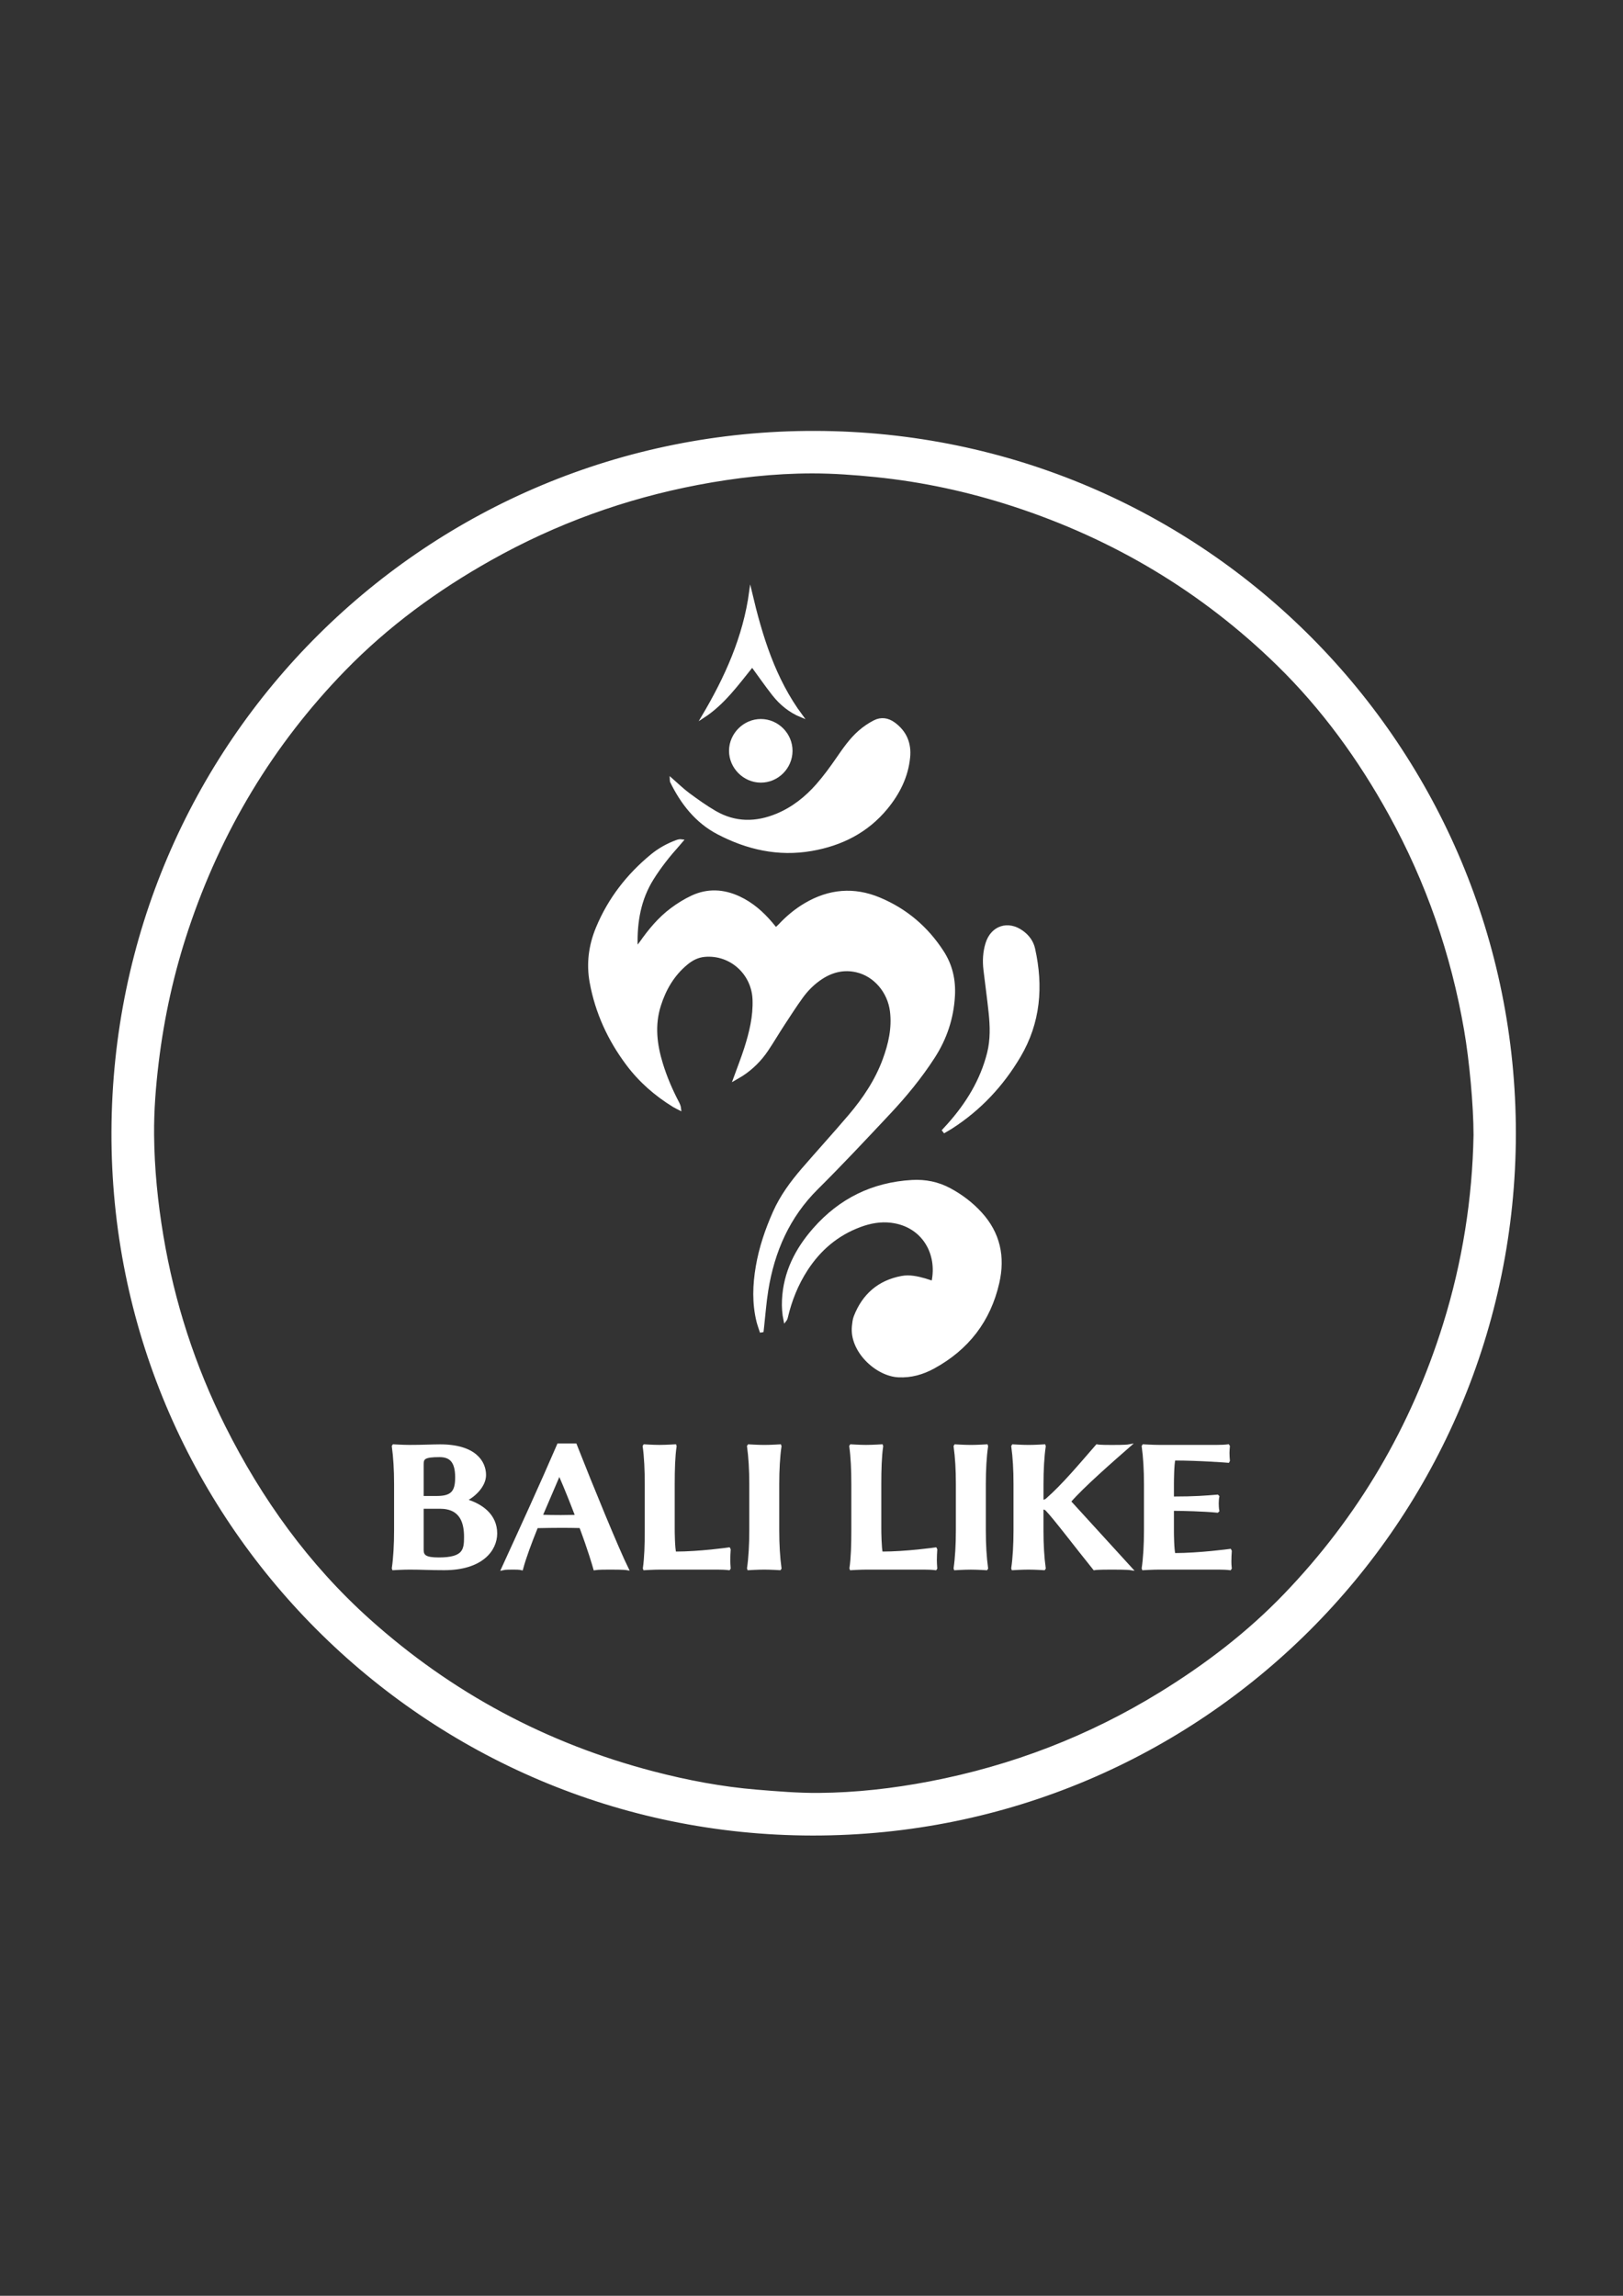 <?xml version="1.0" encoding="utf-8"?>
<!-- Generator: Adobe Illustrator 26.1.0, SVG Export Plug-In . SVG Version: 6.00 Build 0)  -->
<svg version="1.1" id="Слой_1" xmlns="http://www.w3.org/2000/svg" xmlns:xlink="http://www.w3.org/1999/xlink" x="0px" y="0px"
	 viewBox="0 0 595.28 841.89" style="enable-background:new 0 0 595.28 841.89;" xml:space="preserve">
<rect x="0" y="0" width="595.28" height="841.89" fill="#333333" stroke="none"/>
<style type="text/css">
	.st0{fill:#FFFFFF;stroke:#FFFFFF;stroke-miterlimit:10;}
</style>
<g>
	<path class="st0" d="M555.49,415.73c-0.2,142.2-115.23,256.98-257.41,256.88c-141.91-0.1-257.19-115.52-256.7-257.6
		c0.5-143.06,115.95-256.79,257.53-256.49C441.8,158.81,555.53,274.45,555.49,415.73z M540.96,416.18
		c-0.01-10.81-1.53-27.29-3.46-38.45c-4.82-27.96-13.99-54.41-27.71-79.26c-11.16-20.22-24.62-38.79-41.15-54.92
		c-27.64-26.96-60.01-46.27-96.73-58.27c-16.54-5.41-33.47-9.07-50.77-10.83c-7.71-0.78-15.48-1.35-23.22-1.35
		c-14.1,0.01-28.09,1.59-41.95,4.22c-26.83,5.11-52.2,14.28-76.02,27.66c-19.78,11.1-37.97,24.4-53.79,40.68
		c-26.45,27.21-45.49,59.01-57.51,95c-5.31,15.89-8.91,32.17-10.93,48.8c-1.08,8.9-1.79,17.83-1.7,26.8
		c0.12,12.42,1.36,24.74,3.41,36.98c4.1,24.45,11.64,47.78,22.74,69.94c13.42,26.78,30.66,50.77,53.01,70.85
		c30.23,27.15,65.09,45.78,104.41,56.04c12.47,3.25,25.11,5.65,37.96,6.71c7.57,0.62,15.17,1.26,22.74,1.2
		c13.69-0.1,27.29-1.65,40.75-4.23c30.22-5.79,58.48-16.66,84.69-32.8c16.62-10.23,32.07-22.02,45.6-36.1
		c27.28-28.39,46.69-61.5,58.41-99.08C536.89,462.87,540.55,439.41,540.96,416.18z"/>
	<path class="st0" d="M269.4,395.72c1.48-4.09,2.87-7.57,4.01-11.13c1.88-5.88,3.35-11.84,3.1-18.1
		c-0.38-9.64-8.6-16.95-18.09-16.09c-2.59,0.23-4.74,1.38-6.67,2.99c-4.89,4.06-7.95,9.31-9.85,15.31
		c-2.29,7.24-1.43,14.37,0.75,21.46c1.51,4.9,3.52,9.6,5.9,14.14c0.36,0.68,0.68,1.38,0.78,2.37c-0.73-0.38-1.49-0.72-2.2-1.15
		c-6.61-4.06-12.38-9.09-17.03-15.31c-6.71-8.96-11.29-18.89-13.32-29.95c-1.27-6.89-0.38-13.55,2.28-19.97
		c4.38-10.55,11.18-19.33,19.98-26.57c2.73-2.25,5.81-3.95,9.14-5.18c0.57-0.21,1.16-0.37,1.93-0.26c-0.44,0.52-0.87,1.04-1.33,1.55
		c-3.48,3.87-6.71,7.93-9.48,12.35c-4.73,7.53-6.14,15.85-5.93,24.56c0,0.13,0.13,0.26,0.33,0.64c0.47-0.59,0.91-1.08,1.29-1.62
		c3.23-4.61,6.8-8.93,11.32-12.31c2.35-1.76,4.9-3.34,7.55-4.58c5.7-2.65,11.48-2.35,17.16,0.28c4.74,2.2,8.56,5.55,11.9,9.5
		c0.51,0.61,1.01,1.22,1.63,1.97c0.51-0.47,0.98-0.86,1.4-1.3c2.8-3,5.92-5.6,9.46-7.69c8.71-5.13,17.79-5.94,27.13-2.03
		c9.72,4.06,17.41,10.61,23.14,19.46c3.2,4.94,4.41,10.33,4.07,16.21c-0.46,8.11-2.93,15.5-7.3,22.29
		c-4.78,7.42-10.37,14.22-16.4,20.64c-8.71,9.27-17.39,18.57-26.42,27.52c-10.5,10.42-16.03,23.12-18.34,37.44
		c-0.71,4.41-1.03,8.88-1.53,13.33c-0.06,0.52-0.11,1.05-0.17,1.57c-0.17,0.03-0.34,0.05-0.5,0.08c-0.37-1.16-0.81-2.31-1.11-3.49
		c-1.66-6.72-1.43-13.48-0.27-20.24c1.18-6.89,3.42-13.46,6.25-19.84c2.59-5.84,6.33-10.92,10.46-15.72
		c5.7-6.6,11.58-13.03,17.23-19.68c5.25-6.18,9.75-12.88,12.58-20.56c2.12-5.75,3.46-11.65,2.68-17.84
		c-0.91-7.14-6.06-13.16-12.68-14.7c-4.6-1.07-8.88-0.09-12.82,2.45c-2.93,1.89-5.38,4.31-7.4,7.11c-2.38,3.3-4.59,6.73-6.82,10.15
		c-2.01,3.08-3.87,6.25-5.92,9.3c-2.44,3.62-5.49,6.66-9.16,9.05C271.36,394.6,270.59,395.02,269.4,395.72z"/>
	<path class="st0" d="M342.12,470.21c2.31-10.56-3.6-20.87-15.19-22.3c-3.97-0.49-7.8,0.21-11.53,1.6
		c-8.4,3.13-14.85,8.64-19.68,16.12c-3.46,5.36-5.79,11.2-7.24,17.39c-0.1,0.43-0.26,0.84-0.59,1.25c-0.53-2.48-0.69-4.95-0.58-7.47
		c0.45-10.15,4.79-18.63,11.34-26.08c9.49-10.79,21.44-16.68,35.83-17.51c4.89-0.28,9.52,0.63,13.88,2.98
		c4.27,2.3,8.06,5.18,11.33,8.76c6.7,7.34,8.5,15.94,6.34,25.43c-3.16,13.9-11.16,24.21-23.64,31.03
		c-3.99,2.18-8.23,3.39-12.86,3.17c-8.07-0.38-17.53-9.26-16.57-18.25c0.13-1.18,0.24-2.42,0.67-3.51
		c3.07-7.9,8.71-12.85,17.11-14.42c2.89-0.54,5.73,0.11,8.51,0.89C340.16,469.56,341.06,469.88,342.12,470.21z"/>
	<path class="st0" d="M246.18,285.76c2.25,1.96,4.19,3.88,6.36,5.48c3.14,2.32,6.34,4.61,9.71,6.57c7.38,4.28,15.07,4.24,22.82,1
		c5.8-2.42,10.61-6.26,14.71-10.92c2.68-3.05,5.09-6.36,7.4-9.71c2.42-3.5,4.82-7,8.02-9.81c1.66-1.46,3.54-2.75,5.51-3.76
		c2.45-1.25,4.93-0.92,7.22,0.77c4.18,3.09,5.89,7.28,5.39,12.34c-0.69,7.07-3.77,13.17-8.22,18.58
		c-7.14,8.67-16.58,13.38-27.48,15.27c-12.14,2.11-23.58-0.48-34.3-6.11c-7.91-4.15-13.21-10.95-17.09-18.9
		C246.18,286.44,246.21,286.27,246.18,285.76z"/>
	<path class="st0" d="M346.04,414.51c0.62-0.68,1.25-1.36,1.86-2.04c6.85-7.68,12.12-16.23,14.65-26.32
		c1.22-4.89,1.08-9.83,0.56-14.77c-0.55-5.24-1.28-10.46-1.9-15.7c-0.39-3.29-0.23-6.56,0.76-9.73c1.9-6.07,7.79-7.97,12.95-4.2
		c2.13,1.55,3.67,3.62,4.24,6.21c3.05,13.76,2.01,27-5.3,39.36c-6.28,10.63-14.52,19.42-24.93,26.12c-0.83,0.53-1.7,1.01-2.55,1.51
		C346.26,414.8,346.15,414.66,346.04,414.51z"/>
	<path class="st0" d="M290.18,275.37c-0.02,6.13-5.07,11.16-11.16,11.13c-6.08-0.03-11.16-5.14-11.13-11.2
		c0.03-6.07,5.14-11.16,11.2-11.13C285.19,264.19,290.2,269.26,290.18,275.37z"/>
	<path class="st0" d="M275.28,217.04c3.82,16.21,8.58,31.95,18.68,45.55c-4.22-1.73-7.58-4.49-10.31-7.96
		c-2.65-3.37-5.09-6.91-7.75-10.54c-5.48,6.78-10.58,13.94-18.12,18.81C266.25,248.62,273.01,233.74,275.28,217.04z"/>
	<g>
		<path class="st0" d="M161.41,530.16c12.9,0,16.36,6.1,16.36,10.75c0,3.81-3.61,7.49-7.14,9.22c6.03,1.73,11.23,5.55,11.23,12.2
			c0,5.96-5.13,12.97-18.93,12.97c-6.17,0-7.77-0.21-12.76-0.21c-2.43,0-5.89,0.21-5.89,0.21l-0.07-0.21
			c0.55-3.74,0.83-8.67,0.83-13.87v-16.99c0-5.2-0.28-9.92-0.83-13.87l0.14-0.21c0,0,3.47,0.21,5.82,0.21
			C154.54,530.37,158.98,530.16,161.41,530.16z M154.89,549.09h5.41c5.75,0,7.14-2.29,7.14-7.35c0-6.05-2.36-7.9-6.24-7.9
			c-5.62,0-6.31,0.83-6.31,3.12V549.09z M154.89,568.37c0,2.29,1.18,3.26,6.03,3.26c9.29,0,9.78-3.19,9.78-7.97
			c0-4.94-1.25-10.89-9.36-10.89h-6.45V568.37z"/>
		<path class="st0" d="M191.36,575.3c-0.83-0.21-2.36-0.21-3.12-0.21s-3.05,0-3.88,0.21c7-15.32,13.8-30.09,20.45-45.48h6.24
			c5.96,15.18,15.53,38.48,19,45.48c-1.18-0.21-5.13-0.21-6.31-0.21s-4.44,0-5.62,0.21c-0.42-1.5-1.92-6.71-5.17-15.44
			c-2.27-0.05-4.67-0.09-6.9-0.09c-2.48,0-6.57,0.06-9.2,0.12C194.49,565.73,192.45,571.2,191.36,575.3z M205.36,540.84h-0.41
			l-6.48,15.12c2.18,0.1,5.23,0.13,7.24,0.13c1.64,0,3.82-0.03,5.79-0.08C209.82,551.62,207.84,546.53,205.36,540.84z"/>
		<path class="st0" d="M247.52,569.48c9.29,0,19.83-1.53,19.83-1.53l0.14,0.28c-0.07,0.55-0.14,3.26-0.14,3.95s0.07,1.94,0.14,2.91
			l-0.14,0.21c-1.11-0.14-2.7-0.21-4.16-0.21h-21.08c-2.36,0-5.75,0.21-5.75,0.21l-0.07-0.21c0.55-3.74,0.69-8.67,0.69-13.87v-16.99
			c0-5.2-0.21-9.92-0.76-13.87l0.14-0.21c0,0,3.12,0.21,5.48,0.21c2.43,0,5.75-0.21,5.75-0.21l0.07,0.21
			c-0.55,3.67-0.69,8.67-0.69,13.87v16.29C246.96,561.71,247.03,567.81,247.52,569.48z"/>
		<path class="st0" d="M274.49,530.37l0.14-0.21c0,0,3.33,0.21,5.69,0.21c2.43,0,5.75-0.21,5.75-0.21l0.07,0.21
			c-0.55,3.67-0.83,8.67-0.83,13.87v16.99c0,5.2,0.28,9.92,0.83,13.87L286,575.3c0,0-3.33-0.21-5.69-0.21
			c-2.43,0-5.75,0.21-5.75,0.21l-0.07-0.21c0.55-3.74,0.83-8.67,0.83-13.87v-16.99C275.32,539.04,275.04,534.32,274.49,530.37z"/>
		<path class="st0" d="M323.29,569.48c9.29,0,19.83-1.53,19.83-1.53l0.14,0.28c-0.07,0.55-0.14,3.26-0.14,3.95s0.07,1.94,0.14,2.91
			l-0.14,0.21c-1.11-0.14-2.7-0.21-4.16-0.21h-21.08c-2.36,0-5.75,0.21-5.75,0.21l-0.07-0.21c0.55-3.74,0.69-8.67,0.69-13.87v-16.99
			c0-5.2-0.21-9.92-0.76-13.87l0.14-0.21c0,0,3.12,0.21,5.48,0.21c2.43,0,5.75-0.21,5.75-0.21l0.07,0.21
			c-0.55,3.67-0.69,8.67-0.69,13.87v16.29C322.74,561.71,322.81,567.81,323.29,569.48z"/>
		<path class="st0" d="M350.26,530.37l0.14-0.21c0,0,3.33,0.21,5.69,0.21c2.43,0,5.75-0.21,5.75-0.21l0.07,0.21
			c-0.55,3.67-0.83,8.67-0.83,13.87v16.99c0,5.2,0.28,9.92,0.83,13.87l-0.14,0.21c0,0-3.33-0.21-5.69-0.21
			c-2.43,0-5.75,0.21-5.75,0.21l-0.07-0.21c0.55-3.74,0.83-8.67,0.83-13.87v-16.99C351.1,539.04,350.82,534.32,350.26,530.37z"/>
		<path class="st0" d="M371.41,530.37l0.14-0.21c0,0,3.33,0.21,5.69,0.21c2.43,0,5.75-0.21,5.75-0.21l0.07,0.21
			c-0.55,3.67-0.83,8.67-0.83,13.87v6.31h0.07c0.28,0,1.11-0.14,1.66-0.62c6.1-5.34,12.2-12.69,18.37-19.76
			c0.9,0.21,4.58,0.21,5.48,0.21c1.04,0,5.2,0,6.31-0.21c-6.1,5.34-17.06,14.91-21.77,20.38v0.14l22.46,24.61
			c-1.32-0.21-5.75-0.21-7.07-0.21c-1.18,0-5.2,0-6.38,0.21c-6.24-7.7-14.77-19-17.61-21.84c-0.42-0.35-1.32-0.49-1.53-0.49v8.25
			c0,5.2,0.28,9.92,0.83,13.87l-0.14,0.21c0,0-3.33-0.21-5.69-0.21c-2.43,0-5.75,0.21-5.75,0.21l-0.07-0.21
			c0.55-3.74,0.83-8.67,0.83-13.87v-16.99C372.24,539.04,371.96,534.32,371.41,530.37z"/>
		<path class="st0" d="M430.62,570.03c9.29,0,20.52-1.53,20.52-1.53l0.14,0.28c-0.07,0.55-0.14,3.12-0.14,3.81s0.03,1.58,0.14,2.5
			l-0.14,0.21c-1.11-0.14-2.7-0.21-4.16-0.21h-21.77c-2.43,0-5.89,0.21-5.89,0.21l-0.07-0.21c0.55-3.74,0.83-8.67,0.83-13.87v-16.99
			c0-5.2-0.28-9.92-0.83-13.87l0.14-0.21c0,0,3.47,0.21,5.82,0.21h21.08c1.46,0,3.05-0.07,4.16-0.21l0.14,0.21
			c-0.08,0.97-0.14,1.87-0.14,2.43c0,0.62,0.07,2.29,0.14,2.84l-0.14,0.28c0,0-10.54-0.83-19.83-0.83
			c-0.49,1.66-0.55,7.97-0.55,9.15v5.06c8.18,0,12.34-0.35,16.43-0.69l0.21,0.21c-0.14,0.62-0.21,1.94-0.21,2.57
			s0.07,2.01,0.21,2.63l-0.21,0.21c-4.78-0.49-13.1-0.69-16.43-0.69v7.7C430.06,562.41,430.13,568.37,430.62,570.03z"/>
	</g>
</g>
</svg>
